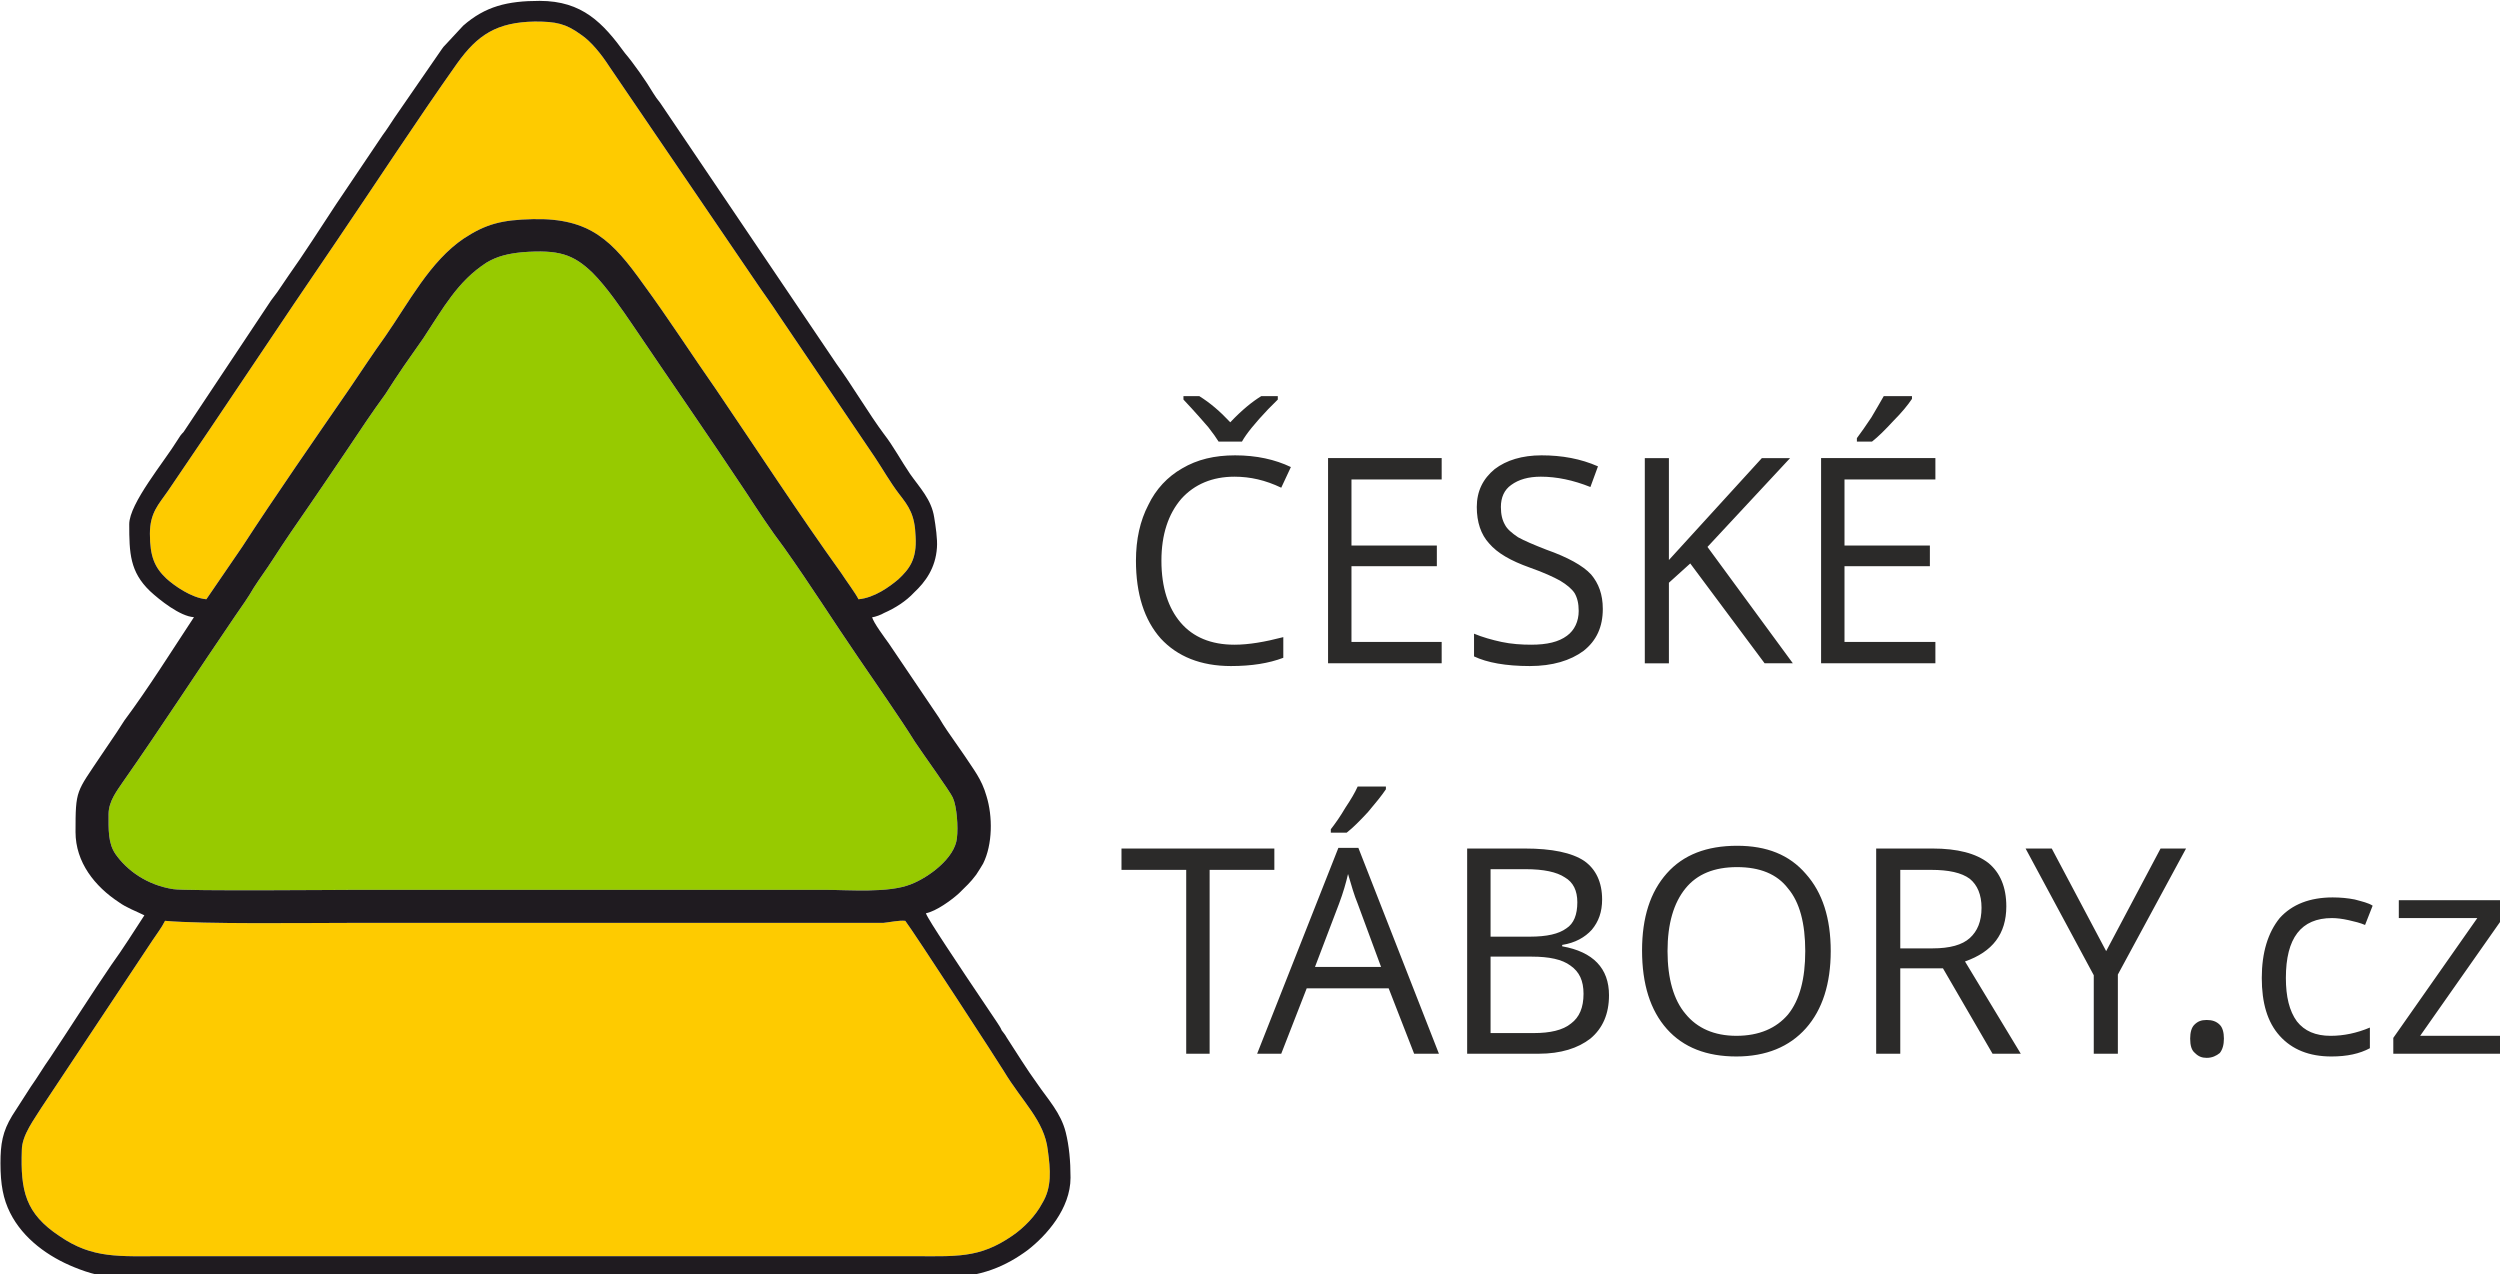 <?xml version="1.0" encoding="UTF-8" standalone="no"?>
<svg
   xmlns:dc="http://purl.org/dc/elements/1.1/"
   xmlns:cc="http://creativecommons.org/ns#"
   xmlns:rdf="http://www.w3.org/1999/02/22-rdf-syntax-ns#"
   xmlns:svg="http://www.w3.org/2000/svg"
   xmlns="http://www.w3.org/2000/svg"
   xmlns:sodipodi="http://sodipodi.sourceforge.net/DTD/sodipodi-0.dtd"
   xmlns:inkscape="http://www.inkscape.org/namespaces/inkscape"
   xml:space="preserve"
   width="403"
   height="205.434"
   version="1.1"
   style="clip-rule:evenodd;fill-rule:evenodd;image-rendering:optimizeQuality;shape-rendering:geometricPrecision;text-rendering:geometricPrecision"
   viewBox="0 0 403 205.375"
   id="svg21"
   sodipodi:docname="ceske-tabory.svg"
   inkscape:version="1.0.2 (e86c870879, 2021-01-15, custom)"><sodipodi:namedview
   pagecolor="#ffffff"
   bordercolor="#666666"
   borderopacity="1"
   objecttolerance="10"
   gridtolerance="10"
   guidetolerance="10"
   inkscape:pageopacity="0"
   inkscape:pageshadow="2"
   inkscape:window-width="640"
   inkscape:window-height="480"
   id="namedview23"
   showgrid="false"
   inkscape:zoom="1.3868001"
   inkscape:cx="245.20974"
   inkscape:cy="214.21345"
   inkscape:current-layer="svg21" />
 <defs
   id="defs4">
  <style
   type="text/css"
   id="style2">
   <![CDATA[
    .fil2 {fill:#1F1B20}
    .fil1 {fill:#97CA00}
    .fil0 {fill:#FECB00}
    .fil3 {fill:#2B2A29;fill-rule:nonzero}
   ]]>
  </style>
 </defs>
 <g
   id="Vrstva_x0020_1"
   transform="matrix(0.111,0,0,0.111,-42.771,-80.585)">
  <g
   id="_1919495294592">
   <g
   id="g11">
    <path
   class="fil0"
   d="m 625,2063 c -5,10 -12,19 -18,28 l -162,244 c -9,15 -28,39 -28,61 -2,59 5,92 55,125 48,33 86,29 152,29 h 1082 c 68,0 101,4 150,-30 16,-11 33,-28 43,-47 14,-23 12,-48 8,-77 -5,-43 -37,-70 -64,-115 -2,-4 -132,-204 -143,-218 -9,-1 -22,2 -32,3 -11,0 -23,0 -34,0 H 891 c -65,0 -209,2 -266,-3 z"
   id="path7" />
    <path
   class="fil0"
   d="m 603,1501 c 0,33 7,49 24,65 11,10 36,28 58,30 l 52,-76 c 48,-74 105,-156 156,-230 17,-25 34,-51 52,-76 34,-49 65,-109 114,-142 32,-21 55,-27 100,-28 84,-2 116,32 161,95 36,49 70,102 105,152 59,87 121,182 182,267 5,8 22,31 25,38 23,-2 45,-18 58,-29 16,-15 27,-29 25,-62 -1,-32 -10,-44 -24,-62 -13,-17 -23,-35 -35,-53 l -140,-207 c -11,-17 -23,-33 -35,-51 L 1270,822 c -11,-17 -26,-36 -41,-46 -22,-16 -36,-19 -67,-19 -55,1 -83,19 -113,61 -58,82 -118,174 -175,258 -82,120 -163,243 -245,363 -13,19 -26,31 -26,62 z"
   id="path9" />
   </g>
   <path
   class="fil1"
   d="m 1144,1092 c -21,2 -37,6 -52,15 -42,27 -63,66 -92,110 l -28,40 c -9,13 -18,27 -27,41 -19,26 -37,53 -55,80 -18,27 -36,53 -55,81 -18,26 -36,52 -54,80 -9,14 -18,26 -27,40 -8,14 -18,28 -27,41 -54,79 -109,164 -163,241 -8,12 -21,28 -21,47 0,22 -1,42 10,58 16,23 45,45 84,51 18,3 245,1 269,1 h 675 c 38,0 94,5 127,-8 26,-10 64,-38 67,-67 2,-16 0,-46 -6,-59 -4,-9 -43,-63 -55,-81 -21,-34 -59,-88 -82,-122 -37,-54 -69,-105 -108,-160 -19,-25 -38,-54 -55,-80 -53,-80 -110,-162 -164,-242 -17,-25 -39,-57 -59,-77 -28,-27 -49,-34 -102,-30 z"
   id="path13" />
   <path
   class="fil2"
   d="m 625,2063 c 57,5 201,3 266,3 h 743 c 11,0 23,0 34,0 10,-1 23,-4 32,-3 11,14 141,214 143,218 27,45 59,72 64,115 4,29 6,54 -8,77 -10,19 -27,36 -43,47 -49,34 -82,30 -150,30 H 624 c -66,0 -104,4 -152,-29 -50,-33 -57,-66 -55,-125 0,-22 19,-46 28,-61 l 162,-244 c 6,-9 13,-18 18,-28 z m 519,-971 c 53,-4 74,3 102,30 20,20 42,52 59,77 54,80 111,162 164,242 17,26 36,55 55,80 39,55 71,106 108,160 23,34 61,88 82,122 12,18 51,72 55,81 6,13 8,43 6,59 -3,29 -41,57 -67,67 -33,13 -89,8 -127,8 H 906 c -24,0 -251,2 -269,-1 -39,-6 -68,-28 -84,-51 -11,-16 -10,-36 -10,-58 0,-19 13,-35 21,-47 54,-77 109,-162 163,-241 9,-13 19,-27 27,-41 9,-14 18,-26 27,-40 18,-28 36,-54 54,-80 19,-28 37,-54 55,-81 18,-27 36,-54 55,-80 9,-14 18,-28 27,-41 l 28,-40 c 29,-44 50,-83 92,-110 15,-9 31,-13 52,-15 z m -541,409 c 0,-31 13,-43 26,-62 82,-120 163,-243 245,-363 57,-84 117,-176 175,-258 30,-42 58,-60 113,-61 31,0 45,3 67,19 15,10 30,29 41,46 l 211,310 c 12,18 24,34 35,51 l 140,207 c 12,18 22,36 35,53 14,18 23,30 24,62 2,33 -9,47 -25,62 -13,11 -35,27 -58,29 -3,-7 -20,-30 -25,-38 -61,-85 -123,-180 -182,-267 -35,-50 -69,-103 -105,-152 -45,-63 -77,-97 -161,-95 -45,1 -68,7 -100,28 -49,33 -80,93 -114,142 -18,25 -35,51 -52,76 -51,74 -108,156 -156,230 l -52,76 c -22,-2 -47,-20 -58,-30 -17,-16 -24,-32 -24,-65 z m -30,-14 c 0,42 1,69 30,97 14,13 44,37 64,38 -33,50 -66,103 -101,150 -4,6 -7,11 -11,17 l -23,34 c -36,54 -37,49 -37,111 0,44 28,79 63,102 11,8 25,13 37,19 -15,23 -32,50 -48,72 -28,41 -61,93 -89,135 -10,14 -18,28 -28,42 l -27,42 c -14,23 -17,41 -17,69 0,31 4,52 14,72 19,38 56,64 93,79 22,9 43,15 72,15 h 1191 c 54,0 91,-17 122,-40 27,-21 62,-60 62,-105 0,-24 -2,-46 -7,-66 -7,-28 -26,-48 -41,-70 -16,-22 -30,-45 -45,-68 -2,-4 -5,-7 -7,-10 -2,-5 -4,-7 -7,-12 l -45,-67 c -3,-5 -56,-83 -58,-91 15,-3 37,-19 48,-29 11,-11 16,-15 25,-27 4,-6 7,-11 10,-16 14,-28 14,-69 5,-98 -7,-25 -19,-39 -32,-59 l -25,-36 c -4,-6 -8,-12 -12,-19 l -73,-108 c -5,-7 -23,-31 -24,-38 4,0 14,-4 17,-6 16,-7 32,-17 44,-30 16,-15 31,-35 33,-65 1,-12 -2,-32 -4,-44 -4,-26 -21,-43 -35,-63 -13,-19 -24,-40 -38,-58 -21,-28 -47,-72 -69,-102 L 1344,875 c -4,-5 -7,-9 -10,-14 -10,-17 -29,-44 -41,-58 -32,-44 -62,-76 -124,-76 -47,0 -79,8 -111,36 l -26,28 c -2,2 -3,3 -5,6 l -69,100 c -6,9 -11,17 -17,25 l -68,101 c -17,26 -50,77 -68,102 l -17,25 c -3,4 -6,8 -9,12 l -127,191 c -4,4 -6,7 -9,12 -19,31 -70,92 -70,122 z"
   id="path15" />
  </g>
  <path
   class="fil3"
   d="m 2178,1418 c -32,0 -58,11 -77,32 -19,22 -29,52 -29,90 0,39 10,69 28,90 18,21 44,32 78,32 21,0 44,-4 71,-11 v 30 c -21,8 -46,12 -76,12 -44,0 -78,-14 -102,-40 -24,-27 -36,-65 -36,-113 0,-31 6,-58 18,-81 11,-23 28,-41 49,-53 22,-13 47,-19 77,-19 31,0 58,6 81,17 l -14,30 c -23,-11 -45,-16 -68,-16 z m -74,-117 h 23 c 16,10 30,22 45,38 17,-18 32,-30 45,-38 h 24 v 5 l -14,14 c -19,20 -32,36 -38,47 h -34 c -3,-5 -8,-12 -15,-21 -7,-8 -19,-22 -36,-40 z m 375,388 h -165 v -298 h 165 v 31 h -131 v 96 h 124 v 30 h -124 v 110 h 131 z m 234,-79 c 0,26 -9,46 -28,61 -19,14 -45,22 -78,22 -35,0 -62,-5 -81,-14 v -33 c 12,5 26,9 40,12 14,3 29,4 43,4 23,0 40,-4 52,-13 11,-8 17,-21 17,-36 0,-11 -2,-19 -6,-26 -4,-6 -11,-12 -21,-18 -9,-5 -24,-12 -44,-19 -28,-10 -47,-21 -59,-35 -12,-13 -18,-31 -18,-53 0,-23 9,-41 26,-55 17,-13 40,-20 68,-20 30,0 57,5 82,16 l -11,30 c -25,-10 -49,-15 -72,-15 -18,0 -32,4 -43,12 -10,7 -15,18 -15,32 0,11 2,19 6,26 3,6 10,12 19,18 9,5 23,11 41,18 31,11 53,23 65,36 11,13 17,29 17,50 z m 276,79 h -41 l -108,-145 -31,28 v 117 h -35 v -298 h 35 v 148 l 135,-148 h 41 l -120,129 z m 207,0 h -166 v -298 h 166 v 31 h -132 v 96 h 124 v 30 h -124 v 110 h 132 z m -114,-327 c 6,-8 13,-18 21,-30 7,-12 13,-22 18,-31 h 41 v 4 c -6,9 -15,20 -27,32 -12,13 -22,23 -31,30 h -22 z m -940,894 h -34 v -267 h -94 v -31 h 222 v 31 h -94 z m 297,0 -37,-95 h -119 l -37,95 h -35 l 118,-299 h 29 l 117,299 z m -48,-126 -34,-92 c -5,-12 -9,-26 -14,-43 -3,13 -7,27 -13,43 l -35,92 z m -73,-200 c 7,-9 14,-19 21,-31 8,-12 14,-22 18,-31 h 41 v 4 c -6,9 -15,20 -26,33 -12,13 -22,23 -31,30 h -23 z m 198,28 h 84 c 39,0 68,6 86,18 17,12 26,31 26,56 0,18 -5,32 -15,44 -10,11 -24,19 -43,22 v 2 c 45,8 68,32 68,71 0,27 -9,48 -27,63 -18,14 -43,22 -75,22 h -104 z m 34,128 h 57 c 25,0 42,-4 53,-12 11,-7 16,-20 16,-38 0,-17 -6,-29 -18,-36 -12,-8 -31,-12 -57,-12 h -51 z m 0,29 v 111 h 63 c 23,0 42,-4 54,-14 12,-9 18,-23 18,-43 0,-19 -6,-32 -19,-41 -12,-9 -31,-13 -56,-13 z m 494,-8 c 0,47 -12,85 -36,112 -24,27 -58,41 -101,41 -43,0 -77,-13 -101,-40 -24,-27 -36,-65 -36,-114 0,-48 12,-85 36,-112 24,-27 58,-40 102,-40 43,0 76,13 100,41 24,27 36,64 36,112 z m -237,0 c 0,40 9,71 26,91 17,21 42,32 74,32 33,0 58,-11 75,-31 17,-21 25,-52 25,-92 0,-40 -8,-71 -25,-91 -16,-21 -41,-31 -74,-31 -33,0 -58,10 -75,31 -17,21 -26,51 -26,91 z m 338,25 v 124 h -35 v -298 h 82 c 36,0 63,7 81,21 17,14 26,35 26,63 0,40 -20,66 -60,80 l 81,134 h -41 l -72,-124 z m 0,-29 h 47 c 25,0 43,-5 54,-15 11,-10 17,-24 17,-44 0,-19 -6,-33 -17,-42 -12,-9 -31,-13 -56,-13 h -45 z m 299,4 79,-149 h 37 l -99,183 v 115 h -35 v -114 l -99,-184 h 38 z m 122,127 c 0,-9 2,-16 6,-20 5,-5 10,-7 18,-7 8,0 14,2 19,7 4,4 6,11 6,20 0,9 -2,16 -6,21 -5,4 -11,7 -19,7 -7,0 -12,-2 -17,-7 -5,-4 -7,-11 -7,-21 z m 205,26 c -32,0 -57,-10 -75,-30 -18,-20 -26,-48 -26,-84 0,-37 9,-66 26,-87 18,-20 44,-30 77,-30 11,0 22,1 32,3 11,3 20,5 26,9 l -11,28 c -7,-3 -15,-5 -24,-7 -9,-2 -17,-3 -24,-3 -45,0 -67,29 -67,87 0,27 5,48 16,63 11,14 27,21 49,21 19,0 38,-4 57,-12 v 30 c -15,8 -33,12 -56,12 z m 252,-4 h -162 v -23 l 122,-174 h -114 v -26 h 151 v 26 l -120,171 h 123 z"
   id="path18" />
 </g>
</svg>
